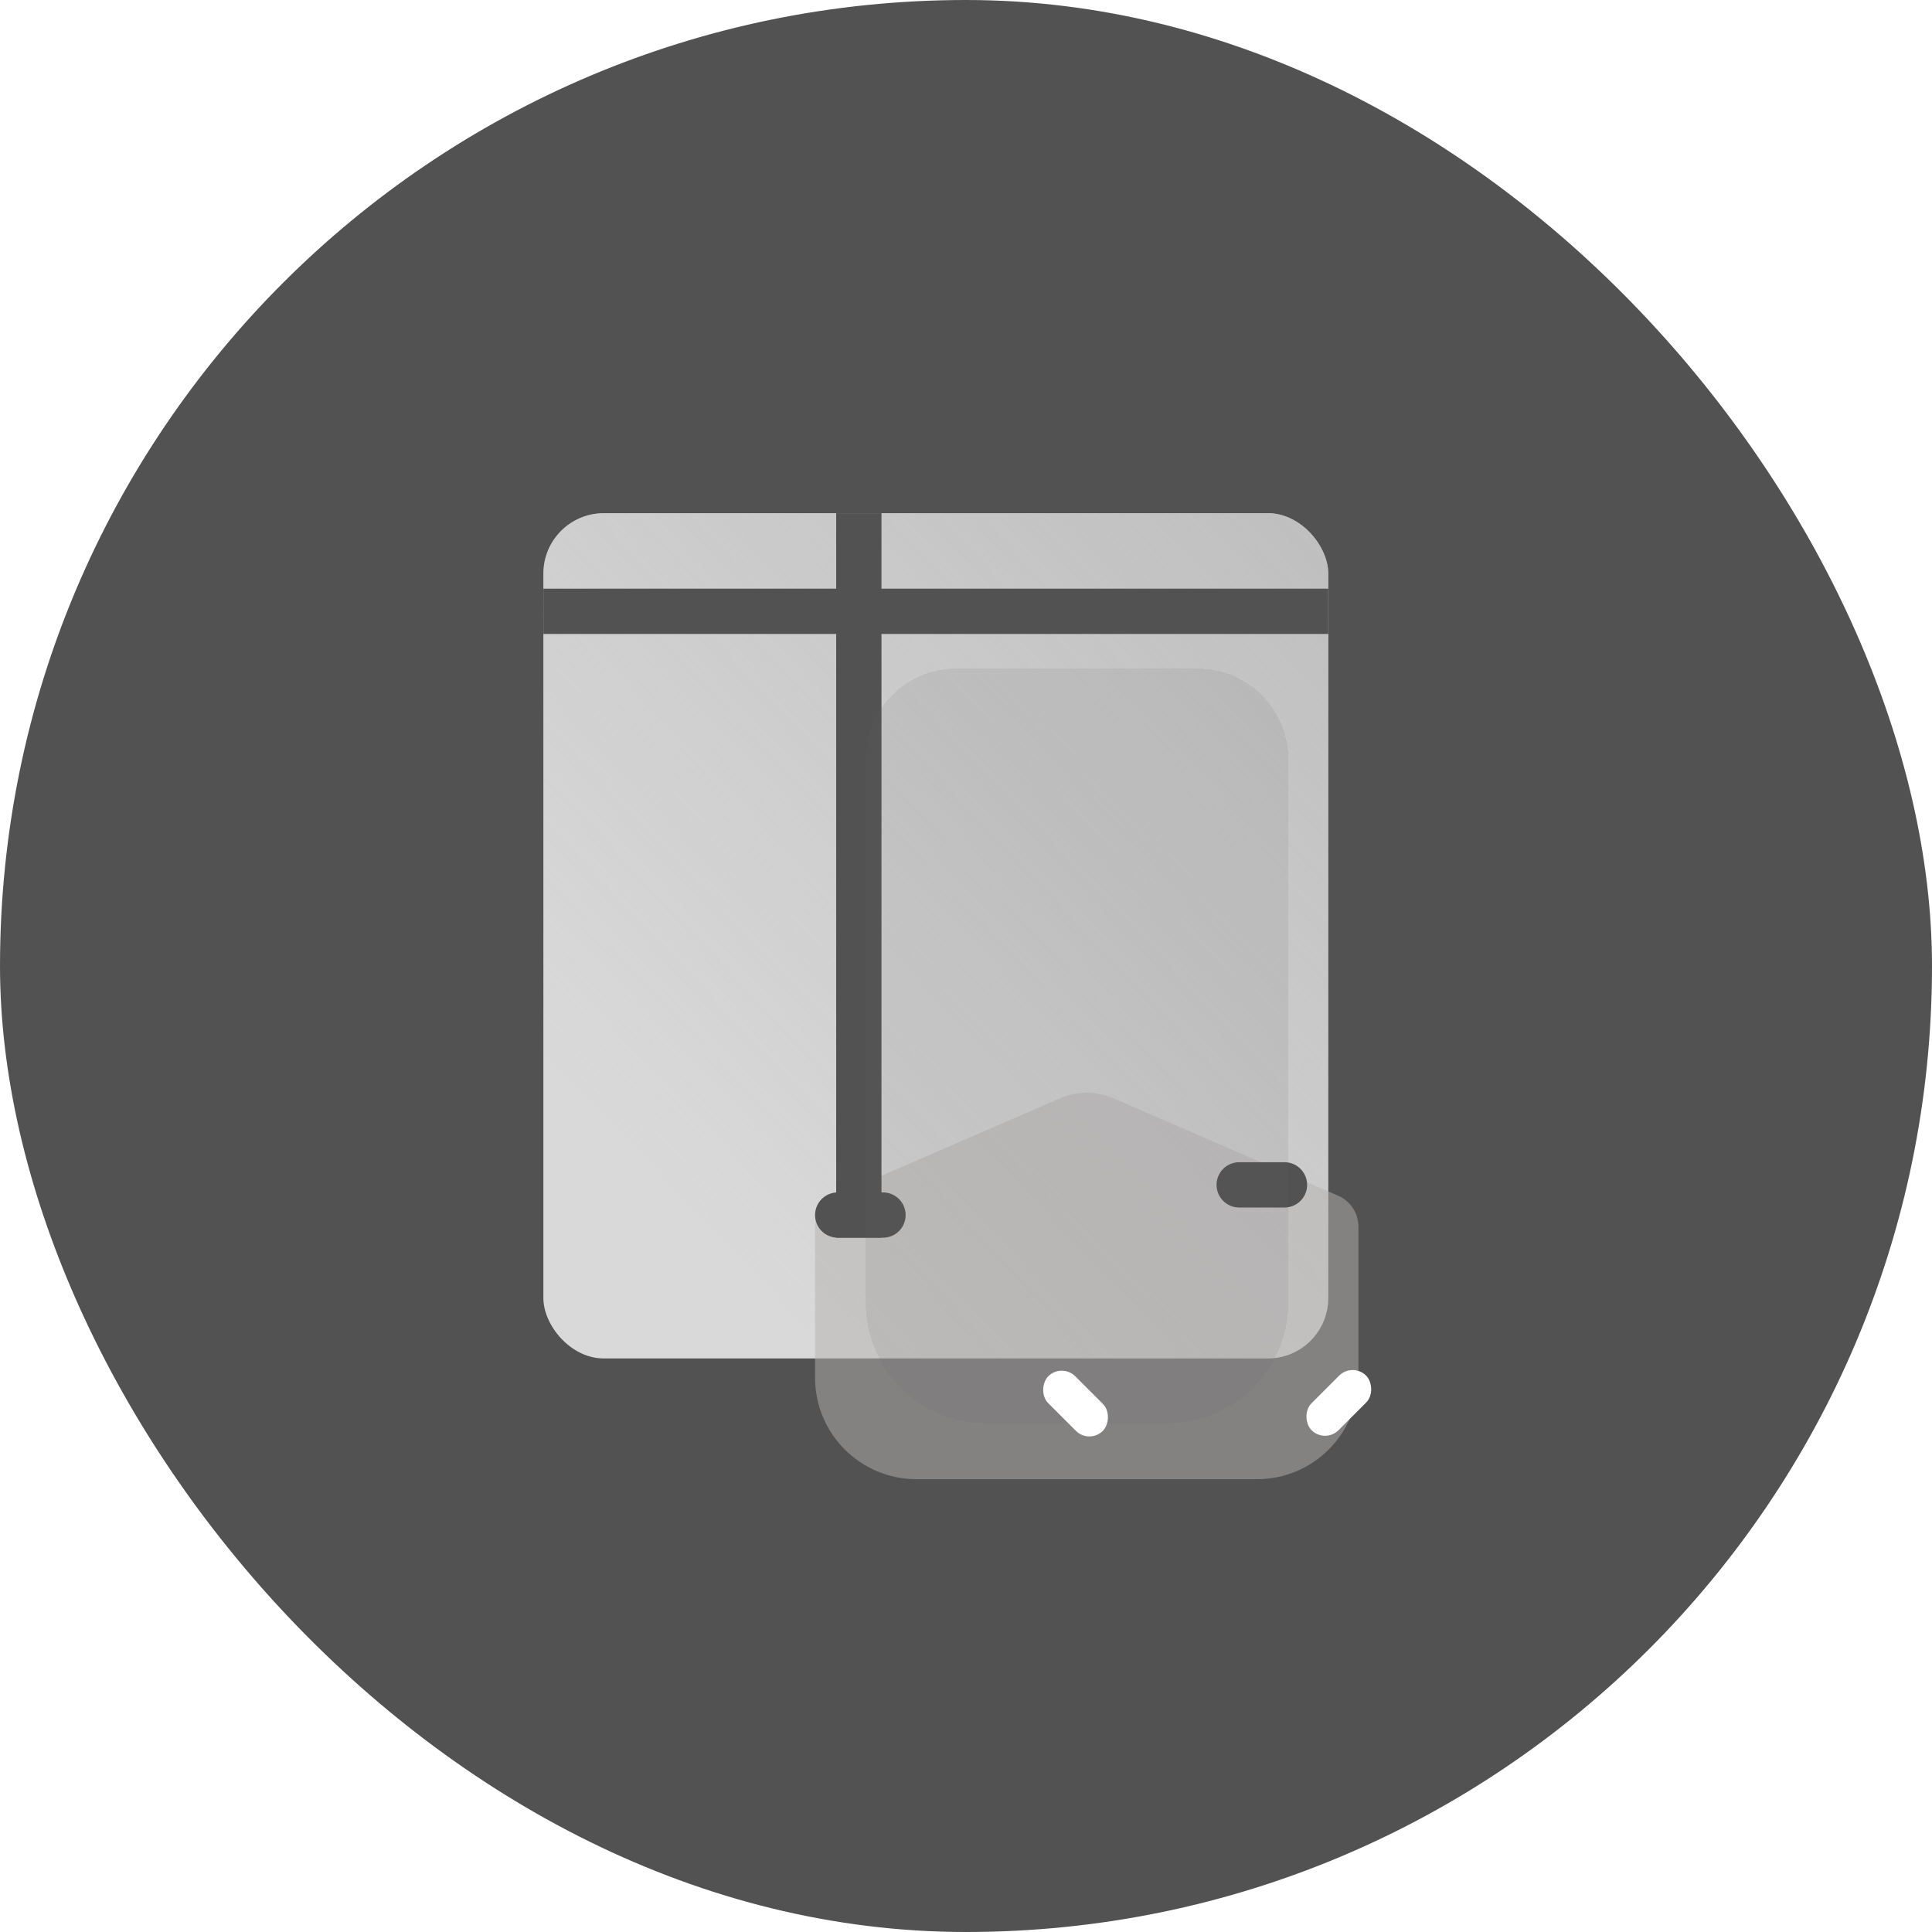 <svg width="64" height="64" viewBox="0 0 64 64" fill="none" xmlns="http://www.w3.org/2000/svg">
<rect x="6.10352e-05" width="64" height="64" rx="32" fill="#525252"/>
<g clip-path="url(#clip0_882_541)">
<rect x="18" y="17" width="26" height="28" rx="2" fill="#D9D9D9"/>
<rect x="18" y="17" width="26" height="28" rx="2" fill="url(#paint0_linear_882_541)" fill-opacity="0.7"/>
<g opacity="0.5" filter="url(#filter0_f_882_541)">
<path d="M27 40.635C27 40.189 27.265 39.785 27.675 39.608L35.109 36.386C35.678 36.14 36.322 36.14 36.891 36.386L44.325 39.608C44.735 39.785 45 40.189 45 40.635V45.64C45 47.496 43.496 49 41.64 49H30.36C28.504 49 27 47.496 27 45.64V40.635Z" fill="#B6AFAF"/>
</g>
<line x1="18.75" y1="20.25" x2="43.25" y2="20.25" stroke="#525252" stroke-width="1.5" stroke-linecap="square" stroke-linejoin="round"/>
<line x1="27.75" y1="40.25" x2="29.25" y2="40.25" stroke="#525252" stroke-width="1.5" stroke-linecap="round" stroke-linejoin="round"/>
<line x1="41.05" y1="39.25" x2="42.55" y2="39.25" stroke="#525252" stroke-width="1.5" stroke-linecap="round" stroke-linejoin="round"/>
<line x1="28.45" y1="17.75" x2="28.45" y2="40.25" stroke="#525252" stroke-width="1.5" stroke-linecap="square" stroke-linejoin="round"/>
<g filter="url(#filter1_bdi_882_541)">
<path d="M33 27C33 25.343 34.343 24 36 24H44C45.657 24 47 25.343 47 27V45C47 47.209 45.209 49 43 49H37C34.791 49 33 47.209 33 45V27Z" fill="#666666" fill-opacity="0.12" shape-rendering="crispEdges"/>
</g>
<g filter="url(#filter2_d_882_541)">
<rect x="35.172" y="44.008" width="2.557" height="1.263" rx="0.631" transform="rotate(45 35.172 44.008)" fill="white"/>
</g>
<g filter="url(#filter3_d_882_541)">
<rect width="2.557" height="1.263" rx="0.631" transform="matrix(-0.707 0.707 0.707 0.707 44.808 43.987)" fill="white"/>
</g>
</g>
<defs>
<filter id="filter0_f_882_541" x="19.036" y="28.237" width="33.929" height="28.728" filterUnits="userSpaceOnUse" color-interpolation-filters="sRGB">
<feFlood flood-opacity="0" result="BackgroundImageFix"/>
<feBlend mode="normal" in="SourceGraphic" in2="BackgroundImageFix" result="shape"/>
<feGaussianBlur stdDeviation="3.982" result="effect1_foregroundBlur_882_541"/>
</filter>
<filter id="filter1_bdi_882_541" x="18.178" y="11.648" width="35.344" height="44.763" filterUnits="userSpaceOnUse" color-interpolation-filters="sRGB">
<feFlood flood-opacity="0" result="BackgroundImageFix"/>
<feGaussianBlur in="BackgroundImage" stdDeviation="3.261"/>
<feComposite in2="SourceAlpha" operator="in" result="effect1_backgroundBlur_882_541"/>
<feColorMatrix in="SourceAlpha" type="matrix" values="0 0 0 0 0 0 0 0 0 0 0 0 0 0 0 0 0 0 127 0" result="hardAlpha"/>
<feOffset dx="-4.941" dy="-2.47"/>
<feGaussianBlur stdDeviation="4.941"/>
<feComposite in2="hardAlpha" operator="out"/>
<feColorMatrix type="matrix" values="0 0 0 0 0 0 0 0 0 0 0 0 0 0 0 0 0 0 0.25 0"/>
<feBlend mode="normal" in2="effect1_backgroundBlur_882_541" result="effect2_dropShadow_882_541"/>
<feBlend mode="normal" in="SourceGraphic" in2="effect2_dropShadow_882_541" result="shape"/>
<feColorMatrix in="SourceAlpha" type="matrix" values="0 0 0 0 0 0 0 0 0 0 0 0 0 0 0 0 0 0 127 0" result="hardAlpha"/>
<feOffset dx="0.618" dy="0.618"/>
<feGaussianBlur stdDeviation="1.853"/>
<feComposite in2="hardAlpha" operator="arithmetic" k2="-1" k3="1"/>
<feColorMatrix type="matrix" values="0 0 0 0 1 0 0 0 0 1 0 0 0 0 1 0 0 0 0.9 0"/>
<feBlend mode="normal" in2="shape" result="effect3_innerShadow_882_541"/>
</filter>
<filter id="filter2_d_882_541" x="32.268" y="43.133" width="6.723" height="6.723" filterUnits="userSpaceOnUse" color-interpolation-filters="sRGB">
<feFlood flood-opacity="0" result="BackgroundImageFix"/>
<feColorMatrix in="SourceAlpha" type="matrix" values="0 0 0 0 0 0 0 0 0 0 0 0 0 0 0 0 0 0 127 0" result="hardAlpha"/>
<feOffset dy="1.136"/>
<feGaussianBlur stdDeviation="1.136"/>
<feComposite in2="hardAlpha" operator="out"/>
<feColorMatrix type="matrix" values="0 0 0 0 0 0 0 0 0 0 0 0 0 0 0 0 0 0 0.4 0"/>
<feBlend mode="normal" in2="BackgroundImageFix" result="effect1_dropShadow_882_541"/>
<feBlend mode="normal" in="SourceGraphic" in2="effect1_dropShadow_882_541" result="shape"/>
</filter>
<filter id="filter3_d_882_541" x="40.989" y="43.113" width="6.723" height="6.723" filterUnits="userSpaceOnUse" color-interpolation-filters="sRGB">
<feFlood flood-opacity="0" result="BackgroundImageFix"/>
<feColorMatrix in="SourceAlpha" type="matrix" values="0 0 0 0 0 0 0 0 0 0 0 0 0 0 0 0 0 0 127 0" result="hardAlpha"/>
<feOffset dy="1.136"/>
<feGaussianBlur stdDeviation="1.136"/>
<feComposite in2="hardAlpha" operator="out"/>
<feColorMatrix type="matrix" values="0 0 0 0 0 0 0 0 0 0 0 0 0 0 0 0 0 0 0.4 0"/>
<feBlend mode="normal" in2="BackgroundImageFix" result="effect1_dropShadow_882_541"/>
<feBlend mode="normal" in="SourceGraphic" in2="effect1_dropShadow_882_541" result="shape"/>
</filter>
<linearGradient id="paint0_linear_882_541" x1="44" y1="17" x2="21.407" y2="38.478" gradientUnits="userSpaceOnUse">
<stop stop-color="#B3B3B3"/>
<stop offset="1" stop-color="#B3B3B3" stop-opacity="0"/>
</linearGradient>
<clipPath id="clip0_882_541">
<rect width="40" height="40" fill="white" transform="translate(12 12)"/>
</clipPath>
</defs>
</svg>
